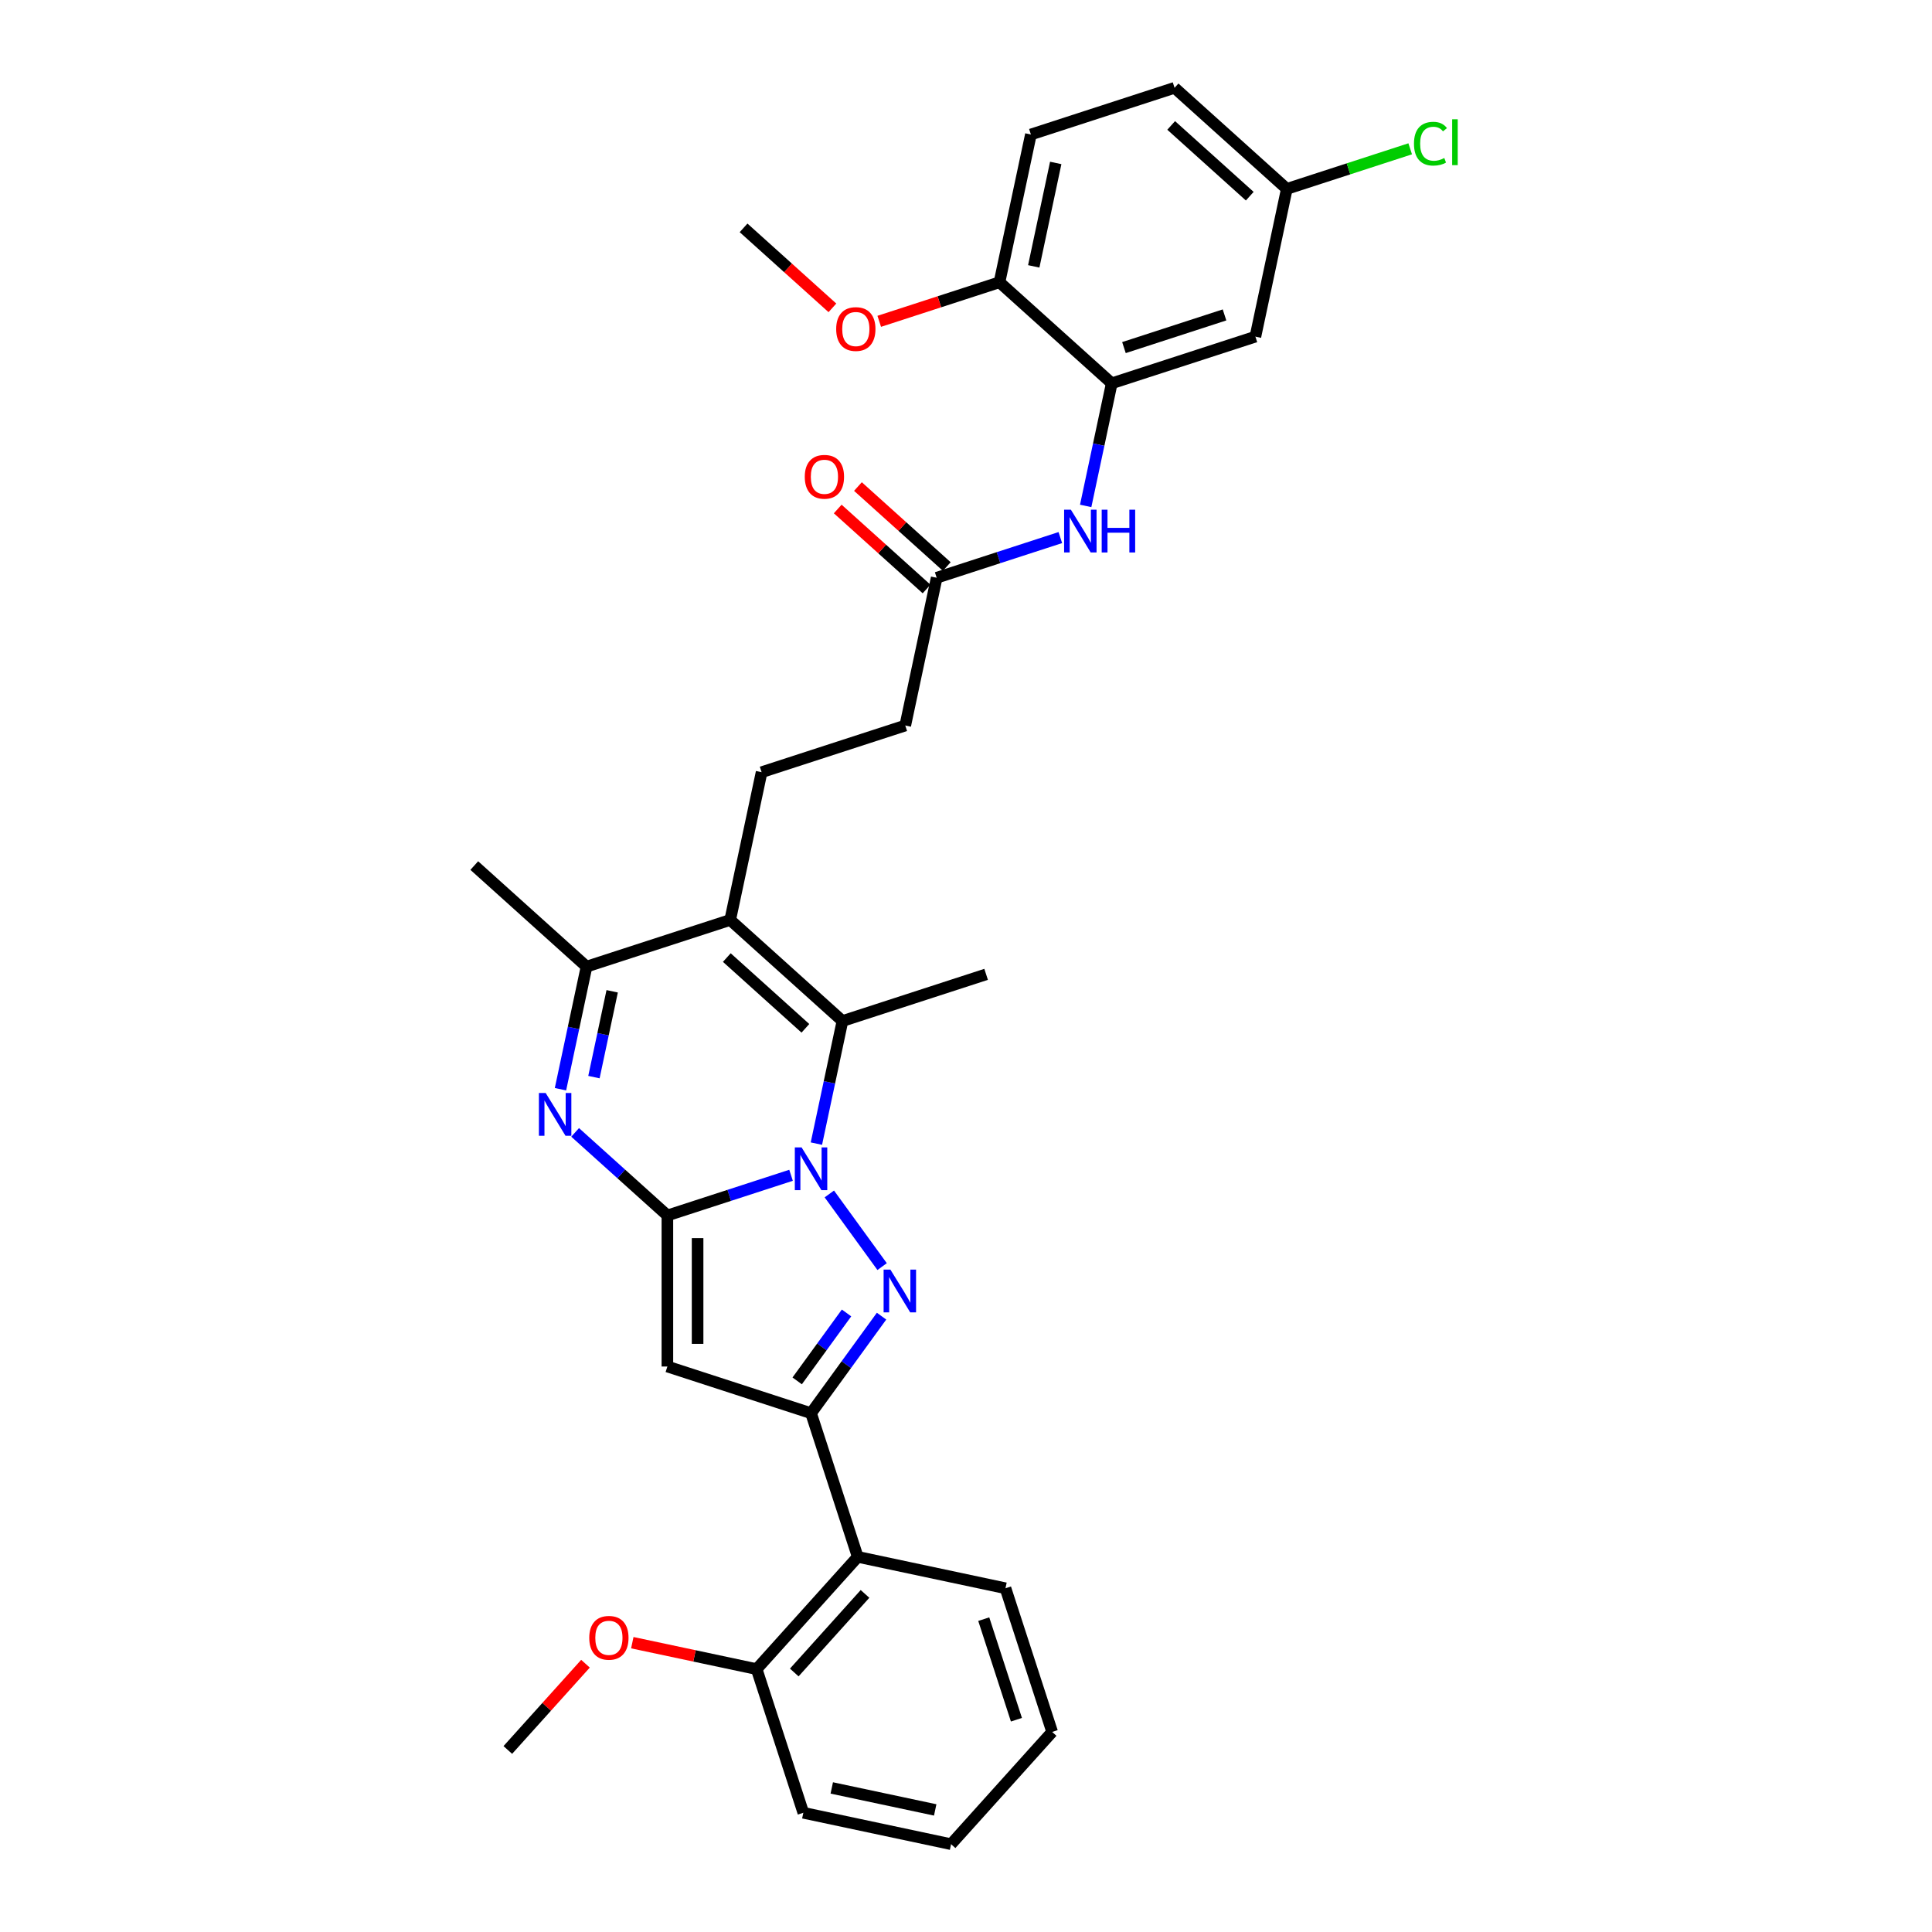 <?xml version='1.0' encoding='iso-8859-1'?>
<svg version='1.1' baseProfile='full'
              xmlns='http://www.w3.org/2000/svg'
                      xmlns:rdkit='http://www.rdkit.org/xml'
                      xmlns:xlink='http://www.w3.org/1999/xlink'
                  xml:space='preserve'
width='1000px' height='1000px' viewBox='0 0 1000 1000'>
<!-- END OF HEADER -->
<rect style='opacity:1.0;fill:#FFFFFF;stroke:none' width='1000' height='1000' x='0' y='0'> </rect>
<path class='bond-0' d='M 409.445,608.323 L 377.441,618.721' style='fill:none;fill-rule:evenodd;stroke:#0000FF;stroke-width:6px;stroke-linecap:butt;stroke-linejoin:miter;stroke-opacity:1' />
<path class='bond-0' d='M 377.441,618.721 L 345.437,629.12' style='fill:none;fill-rule:evenodd;stroke:#000000;stroke-width:6px;stroke-linecap:butt;stroke-linejoin:miter;stroke-opacity:1' />
<path class='bond-1' d='M 429.26,617.985 L 456.582,655.59' style='fill:none;fill-rule:evenodd;stroke:#0000FF;stroke-width:6px;stroke-linecap:butt;stroke-linejoin:miter;stroke-opacity:1' />
<path class='bond-5' d='M 422.565,591.933 L 429.309,560.207' style='fill:none;fill-rule:evenodd;stroke:#0000FF;stroke-width:6px;stroke-linecap:butt;stroke-linejoin:miter;stroke-opacity:1' />
<path class='bond-5' d='M 429.309,560.207 L 436.052,528.481' style='fill:none;fill-rule:evenodd;stroke:#000000;stroke-width:6px;stroke-linecap:butt;stroke-linejoin:miter;stroke-opacity:1' />
<path class='bond-3' d='M 345.437,629.12 L 345.437,707.306' style='fill:none;fill-rule:evenodd;stroke:#000000;stroke-width:6px;stroke-linecap:butt;stroke-linejoin:miter;stroke-opacity:1' />
<path class='bond-3' d='M 361.074,640.848 L 361.074,695.578' style='fill:none;fill-rule:evenodd;stroke:#000000;stroke-width:6px;stroke-linecap:butt;stroke-linejoin:miter;stroke-opacity:1' />
<path class='bond-4' d='M 345.437,629.12 L 321.561,607.622' style='fill:none;fill-rule:evenodd;stroke:#000000;stroke-width:6px;stroke-linecap:butt;stroke-linejoin:miter;stroke-opacity:1' />
<path class='bond-4' d='M 321.561,607.622 L 297.685,586.124' style='fill:none;fill-rule:evenodd;stroke:#0000FF;stroke-width:6px;stroke-linecap:butt;stroke-linejoin:miter;stroke-opacity:1' />
<path class='bond-2' d='M 456.289,681.239 L 438.043,706.353' style='fill:none;fill-rule:evenodd;stroke:#0000FF;stroke-width:6px;stroke-linecap:butt;stroke-linejoin:miter;stroke-opacity:1' />
<path class='bond-2' d='M 438.043,706.353 L 419.796,731.467' style='fill:none;fill-rule:evenodd;stroke:#000000;stroke-width:6px;stroke-linecap:butt;stroke-linejoin:miter;stroke-opacity:1' />
<path class='bond-2' d='M 438.165,679.582 L 425.392,697.162' style='fill:none;fill-rule:evenodd;stroke:#0000FF;stroke-width:6px;stroke-linecap:butt;stroke-linejoin:miter;stroke-opacity:1' />
<path class='bond-2' d='M 425.392,697.162 L 412.62,714.741' style='fill:none;fill-rule:evenodd;stroke:#000000;stroke-width:6px;stroke-linecap:butt;stroke-linejoin:miter;stroke-opacity:1' />
<path class='bond-8' d='M 419.796,731.467 L 443.957,805.826' style='fill:none;fill-rule:evenodd;stroke:#000000;stroke-width:6px;stroke-linecap:butt;stroke-linejoin:miter;stroke-opacity:1' />
<path class='bond-32' d='M 419.796,731.467 L 345.437,707.306' style='fill:none;fill-rule:evenodd;stroke:#000000;stroke-width:6px;stroke-linecap:butt;stroke-linejoin:miter;stroke-opacity:1' />
<path class='bond-33' d='M 290.102,563.777 L 296.845,532.051' style='fill:none;fill-rule:evenodd;stroke:#0000FF;stroke-width:6px;stroke-linecap:butt;stroke-linejoin:miter;stroke-opacity:1' />
<path class='bond-33' d='M 296.845,532.051 L 303.589,500.325' style='fill:none;fill-rule:evenodd;stroke:#000000;stroke-width:6px;stroke-linecap:butt;stroke-linejoin:miter;stroke-opacity:1' />
<path class='bond-33' d='M 307.421,557.511 L 312.141,535.303' style='fill:none;fill-rule:evenodd;stroke:#0000FF;stroke-width:6px;stroke-linecap:butt;stroke-linejoin:miter;stroke-opacity:1' />
<path class='bond-33' d='M 312.141,535.303 L 316.861,513.094' style='fill:none;fill-rule:evenodd;stroke:#000000;stroke-width:6px;stroke-linecap:butt;stroke-linejoin:miter;stroke-opacity:1' />
<path class='bond-6' d='M 436.052,528.481 L 377.949,476.165' style='fill:none;fill-rule:evenodd;stroke:#000000;stroke-width:6px;stroke-linecap:butt;stroke-linejoin:miter;stroke-opacity:1' />
<path class='bond-6' d='M 416.873,532.255 L 376.201,495.633' style='fill:none;fill-rule:evenodd;stroke:#000000;stroke-width:6px;stroke-linecap:butt;stroke-linejoin:miter;stroke-opacity:1' />
<path class='bond-20' d='M 436.052,528.481 L 510.412,504.32' style='fill:none;fill-rule:evenodd;stroke:#000000;stroke-width:6px;stroke-linecap:butt;stroke-linejoin:miter;stroke-opacity:1' />
<path class='bond-7' d='M 377.949,476.165 L 303.589,500.325' style='fill:none;fill-rule:evenodd;stroke:#000000;stroke-width:6px;stroke-linecap:butt;stroke-linejoin:miter;stroke-opacity:1' />
<path class='bond-11' d='M 377.949,476.165 L 394.204,399.687' style='fill:none;fill-rule:evenodd;stroke:#000000;stroke-width:6px;stroke-linecap:butt;stroke-linejoin:miter;stroke-opacity:1' />
<path class='bond-25' d='M 303.589,500.325 L 245.485,448.009' style='fill:none;fill-rule:evenodd;stroke:#000000;stroke-width:6px;stroke-linecap:butt;stroke-linejoin:miter;stroke-opacity:1' />
<path class='bond-15' d='M 443.957,805.826 L 391.64,863.93' style='fill:none;fill-rule:evenodd;stroke:#000000;stroke-width:6px;stroke-linecap:butt;stroke-linejoin:miter;stroke-opacity:1' />
<path class='bond-15' d='M 447.73,825.005 L 411.109,865.678' style='fill:none;fill-rule:evenodd;stroke:#000000;stroke-width:6px;stroke-linecap:butt;stroke-linejoin:miter;stroke-opacity:1' />
<path class='bond-26' d='M 443.957,805.826 L 520.435,822.082' style='fill:none;fill-rule:evenodd;stroke:#000000;stroke-width:6px;stroke-linecap:butt;stroke-linejoin:miter;stroke-opacity:1' />
<path class='bond-9' d='M 575.435,198.41 L 568.691,230.136' style='fill:none;fill-rule:evenodd;stroke:#000000;stroke-width:6px;stroke-linecap:butt;stroke-linejoin:miter;stroke-opacity:1' />
<path class='bond-9' d='M 568.691,230.136 L 561.948,261.862' style='fill:none;fill-rule:evenodd;stroke:#0000FF;stroke-width:6px;stroke-linecap:butt;stroke-linejoin:miter;stroke-opacity:1' />
<path class='bond-13' d='M 575.435,198.41 L 649.795,174.249' style='fill:none;fill-rule:evenodd;stroke:#000000;stroke-width:6px;stroke-linecap:butt;stroke-linejoin:miter;stroke-opacity:1' />
<path class='bond-13' d='M 581.757,179.914 L 633.808,163.001' style='fill:none;fill-rule:evenodd;stroke:#000000;stroke-width:6px;stroke-linecap:butt;stroke-linejoin:miter;stroke-opacity:1' />
<path class='bond-14' d='M 575.435,198.41 L 517.331,146.093' style='fill:none;fill-rule:evenodd;stroke:#000000;stroke-width:6px;stroke-linecap:butt;stroke-linejoin:miter;stroke-opacity:1' />
<path class='bond-10' d='M 548.827,278.251 L 516.824,288.65' style='fill:none;fill-rule:evenodd;stroke:#0000FF;stroke-width:6px;stroke-linecap:butt;stroke-linejoin:miter;stroke-opacity:1' />
<path class='bond-10' d='M 516.824,288.65 L 484.82,299.048' style='fill:none;fill-rule:evenodd;stroke:#000000;stroke-width:6px;stroke-linecap:butt;stroke-linejoin:miter;stroke-opacity:1' />
<path class='bond-17' d='M 394.204,399.687 L 468.564,375.526' style='fill:none;fill-rule:evenodd;stroke:#000000;stroke-width:6px;stroke-linecap:butt;stroke-linejoin:miter;stroke-opacity:1' />
<path class='bond-12' d='M 484.82,299.048 L 468.564,375.526' style='fill:none;fill-rule:evenodd;stroke:#000000;stroke-width:6px;stroke-linecap:butt;stroke-linejoin:miter;stroke-opacity:1' />
<path class='bond-16' d='M 490.051,293.238 L 467.059,272.536' style='fill:none;fill-rule:evenodd;stroke:#000000;stroke-width:6px;stroke-linecap:butt;stroke-linejoin:miter;stroke-opacity:1' />
<path class='bond-16' d='M 467.059,272.536 L 444.067,251.833' style='fill:none;fill-rule:evenodd;stroke:#FF0000;stroke-width:6px;stroke-linecap:butt;stroke-linejoin:miter;stroke-opacity:1' />
<path class='bond-16' d='M 479.588,304.859 L 456.596,284.156' style='fill:none;fill-rule:evenodd;stroke:#000000;stroke-width:6px;stroke-linecap:butt;stroke-linejoin:miter;stroke-opacity:1' />
<path class='bond-16' d='M 456.596,284.156 L 433.603,263.454' style='fill:none;fill-rule:evenodd;stroke:#FF0000;stroke-width:6px;stroke-linecap:butt;stroke-linejoin:miter;stroke-opacity:1' />
<path class='bond-19' d='M 649.795,174.249 L 666.05,97.771' style='fill:none;fill-rule:evenodd;stroke:#000000;stroke-width:6px;stroke-linecap:butt;stroke-linejoin:miter;stroke-opacity:1' />
<path class='bond-18' d='M 517.331,146.093 L 533.587,69.615' style='fill:none;fill-rule:evenodd;stroke:#000000;stroke-width:6px;stroke-linecap:butt;stroke-linejoin:miter;stroke-opacity:1' />
<path class='bond-18' d='M 535.065,137.873 L 546.444,84.338' style='fill:none;fill-rule:evenodd;stroke:#000000;stroke-width:6px;stroke-linecap:butt;stroke-linejoin:miter;stroke-opacity:1' />
<path class='bond-23' d='M 517.331,146.093 L 486.211,156.205' style='fill:none;fill-rule:evenodd;stroke:#000000;stroke-width:6px;stroke-linecap:butt;stroke-linejoin:miter;stroke-opacity:1' />
<path class='bond-23' d='M 486.211,156.205 L 455.091,166.316' style='fill:none;fill-rule:evenodd;stroke:#FF0000;stroke-width:6px;stroke-linecap:butt;stroke-linejoin:miter;stroke-opacity:1' />
<path class='bond-24' d='M 391.64,863.93 L 359.461,857.09' style='fill:none;fill-rule:evenodd;stroke:#000000;stroke-width:6px;stroke-linecap:butt;stroke-linejoin:miter;stroke-opacity:1' />
<path class='bond-24' d='M 359.461,857.09 L 327.282,850.25' style='fill:none;fill-rule:evenodd;stroke:#FF0000;stroke-width:6px;stroke-linecap:butt;stroke-linejoin:miter;stroke-opacity:1' />
<path class='bond-27' d='M 391.64,863.93 L 415.801,938.29' style='fill:none;fill-rule:evenodd;stroke:#000000;stroke-width:6px;stroke-linecap:butt;stroke-linejoin:miter;stroke-opacity:1' />
<path class='bond-21' d='M 533.587,69.615 L 607.947,45.455' style='fill:none;fill-rule:evenodd;stroke:#000000;stroke-width:6px;stroke-linecap:butt;stroke-linejoin:miter;stroke-opacity:1' />
<path class='bond-22' d='M 666.05,97.771 L 697.984,87.395' style='fill:none;fill-rule:evenodd;stroke:#000000;stroke-width:6px;stroke-linecap:butt;stroke-linejoin:miter;stroke-opacity:1' />
<path class='bond-22' d='M 697.984,87.395 L 729.917,77.02' style='fill:none;fill-rule:evenodd;stroke:#00CC00;stroke-width:6px;stroke-linecap:butt;stroke-linejoin:miter;stroke-opacity:1' />
<path class='bond-35' d='M 666.05,97.771 L 607.947,45.455' style='fill:none;fill-rule:evenodd;stroke:#000000;stroke-width:6px;stroke-linecap:butt;stroke-linejoin:miter;stroke-opacity:1' />
<path class='bond-35' d='M 646.871,101.545 L 606.199,64.923' style='fill:none;fill-rule:evenodd;stroke:#000000;stroke-width:6px;stroke-linecap:butt;stroke-linejoin:miter;stroke-opacity:1' />
<path class='bond-29' d='M 430.853,159.342 L 407.861,138.64' style='fill:none;fill-rule:evenodd;stroke:#FF0000;stroke-width:6px;stroke-linecap:butt;stroke-linejoin:miter;stroke-opacity:1' />
<path class='bond-29' d='M 407.861,138.64 L 384.868,117.937' style='fill:none;fill-rule:evenodd;stroke:#000000;stroke-width:6px;stroke-linecap:butt;stroke-linejoin:miter;stroke-opacity:1' />
<path class='bond-28' d='M 303.044,861.134 L 282.945,883.456' style='fill:none;fill-rule:evenodd;stroke:#FF0000;stroke-width:6px;stroke-linecap:butt;stroke-linejoin:miter;stroke-opacity:1' />
<path class='bond-28' d='M 282.945,883.456 L 262.846,905.778' style='fill:none;fill-rule:evenodd;stroke:#000000;stroke-width:6px;stroke-linecap:butt;stroke-linejoin:miter;stroke-opacity:1' />
<path class='bond-30' d='M 520.435,822.082 L 544.596,896.442' style='fill:none;fill-rule:evenodd;stroke:#000000;stroke-width:6px;stroke-linecap:butt;stroke-linejoin:miter;stroke-opacity:1' />
<path class='bond-30' d='M 509.187,838.068 L 526.1,890.12' style='fill:none;fill-rule:evenodd;stroke:#000000;stroke-width:6px;stroke-linecap:butt;stroke-linejoin:miter;stroke-opacity:1' />
<path class='bond-34' d='M 415.801,938.29 L 492.279,954.545' style='fill:none;fill-rule:evenodd;stroke:#000000;stroke-width:6px;stroke-linecap:butt;stroke-linejoin:miter;stroke-opacity:1' />
<path class='bond-34' d='M 430.524,925.432 L 484.059,936.812' style='fill:none;fill-rule:evenodd;stroke:#000000;stroke-width:6px;stroke-linecap:butt;stroke-linejoin:miter;stroke-opacity:1' />
<path class='bond-31' d='M 544.596,896.442 L 492.279,954.545' style='fill:none;fill-rule:evenodd;stroke:#000000;stroke-width:6px;stroke-linecap:butt;stroke-linejoin:miter;stroke-opacity:1' />
<path  class='atom-0' d='M 414.902 593.888
L 422.158 605.616
Q 422.877 606.773, 424.034 608.868
Q 425.191 610.964, 425.254 611.089
L 425.254 593.888
L 428.194 593.888
L 428.194 616.03
L 425.16 616.03
L 417.373 603.208
Q 416.466 601.706, 415.496 599.986
Q 414.558 598.266, 414.276 597.735
L 414.276 616.03
L 411.399 616.03
L 411.399 593.888
L 414.902 593.888
' fill='#0000FF'/>
<path  class='atom-2' d='M 460.859 657.142
L 468.114 668.87
Q 468.834 670.027, 469.991 672.122
Q 471.148 674.218, 471.21 674.343
L 471.21 657.142
L 474.15 657.142
L 474.15 679.284
L 471.117 679.284
L 463.329 666.462
Q 462.422 664.96, 461.453 663.24
Q 460.515 661.52, 460.233 660.989
L 460.233 679.284
L 457.356 679.284
L 457.356 657.142
L 460.859 657.142
' fill='#0000FF'/>
<path  class='atom-5' d='M 282.439 565.732
L 289.694 577.46
Q 290.414 578.617, 291.571 580.712
Q 292.728 582.808, 292.791 582.933
L 292.791 565.732
L 295.73 565.732
L 295.73 587.874
L 292.697 587.874
L 284.909 575.052
Q 284.002 573.551, 283.033 571.83
Q 282.095 570.11, 281.813 569.579
L 281.813 587.874
L 278.936 587.874
L 278.936 565.732
L 282.439 565.732
' fill='#0000FF'/>
<path  class='atom-11' d='M 554.285 263.816
L 561.54 275.544
Q 562.26 276.701, 563.417 278.797
Q 564.574 280.892, 564.637 281.017
L 564.637 263.816
L 567.576 263.816
L 567.576 285.959
L 564.543 285.959
L 556.755 273.136
Q 555.848 271.635, 554.879 269.915
Q 553.941 268.195, 553.659 267.663
L 553.659 285.959
L 550.782 285.959
L 550.782 263.816
L 554.285 263.816
' fill='#0000FF'/>
<path  class='atom-11' d='M 570.235 263.816
L 573.237 263.816
L 573.237 273.23
L 584.558 273.23
L 584.558 263.816
L 587.561 263.816
L 587.561 285.959
L 584.558 285.959
L 584.558 275.732
L 573.237 275.732
L 573.237 285.959
L 570.235 285.959
L 570.235 263.816
' fill='#0000FF'/>
<path  class='atom-17' d='M 416.552 246.794
Q 416.552 241.477, 419.179 238.506
Q 421.806 235.535, 426.716 235.535
Q 431.626 235.535, 434.253 238.506
Q 436.88 241.477, 436.88 246.794
Q 436.88 252.173, 434.222 255.238
Q 431.564 258.272, 426.716 258.272
Q 421.837 258.272, 419.179 255.238
Q 416.552 252.205, 416.552 246.794
M 426.716 255.77
Q 430.094 255.77, 431.908 253.518
Q 433.753 251.235, 433.753 246.794
Q 433.753 242.447, 431.908 240.258
Q 430.094 238.037, 426.716 238.037
Q 423.338 238.037, 421.493 240.226
Q 419.679 242.416, 419.679 246.794
Q 419.679 251.266, 421.493 253.518
Q 423.338 255.77, 426.716 255.77
' fill='#FF0000'/>
<path  class='atom-23' d='M 731.872 74.377
Q 731.872 68.872, 734.436 65.995
Q 737.032 63.087, 741.942 63.087
Q 746.508 63.087, 748.948 66.308
L 746.884 67.997
Q 745.101 65.651, 741.942 65.651
Q 738.596 65.651, 736.813 67.903
Q 735.062 70.123, 735.062 74.377
Q 735.062 78.755, 736.876 81.007
Q 738.721 83.259, 742.286 83.259
Q 744.726 83.259, 747.572 81.789
L 748.447 84.134
Q 747.29 84.885, 745.539 85.323
Q 743.788 85.761, 741.848 85.761
Q 737.032 85.761, 734.436 82.821
Q 731.872 79.881, 731.872 74.377
' fill='#00CC00'/>
<path  class='atom-23' d='M 751.637 61.742
L 754.515 61.742
L 754.515 85.479
L 751.637 85.479
L 751.637 61.742
' fill='#00CC00'/>
<path  class='atom-24' d='M 432.808 170.316
Q 432.808 165, 435.435 162.029
Q 438.062 159.058, 442.972 159.058
Q 447.882 159.058, 450.509 162.029
Q 453.136 165, 453.136 170.316
Q 453.136 175.696, 450.478 178.761
Q 447.819 181.794, 442.972 181.794
Q 438.093 181.794, 435.435 178.761
Q 432.808 175.727, 432.808 170.316
M 442.972 179.292
Q 446.349 179.292, 448.163 177.04
Q 450.009 174.757, 450.009 170.316
Q 450.009 165.969, 448.163 163.78
Q 446.349 161.56, 442.972 161.56
Q 439.594 161.56, 437.749 163.749
Q 435.935 165.938, 435.935 170.316
Q 435.935 174.789, 437.749 177.04
Q 439.594 179.292, 442.972 179.292
' fill='#FF0000'/>
<path  class='atom-25' d='M 304.999 847.737
Q 304.999 842.42, 307.626 839.449
Q 310.253 836.478, 315.163 836.478
Q 320.073 836.478, 322.7 839.449
Q 325.327 842.42, 325.327 847.737
Q 325.327 853.116, 322.669 856.181
Q 320.01 859.215, 315.163 859.215
Q 310.284 859.215, 307.626 856.181
Q 304.999 853.147, 304.999 847.737
M 315.163 856.713
Q 318.54 856.713, 320.354 854.461
Q 322.2 852.178, 322.2 847.737
Q 322.2 843.39, 320.354 841.2
Q 318.54 838.98, 315.163 838.98
Q 311.785 838.98, 309.94 841.169
Q 308.126 843.358, 308.126 847.737
Q 308.126 852.209, 309.94 854.461
Q 311.785 856.713, 315.163 856.713
' fill='#FF0000'/>
</svg>
